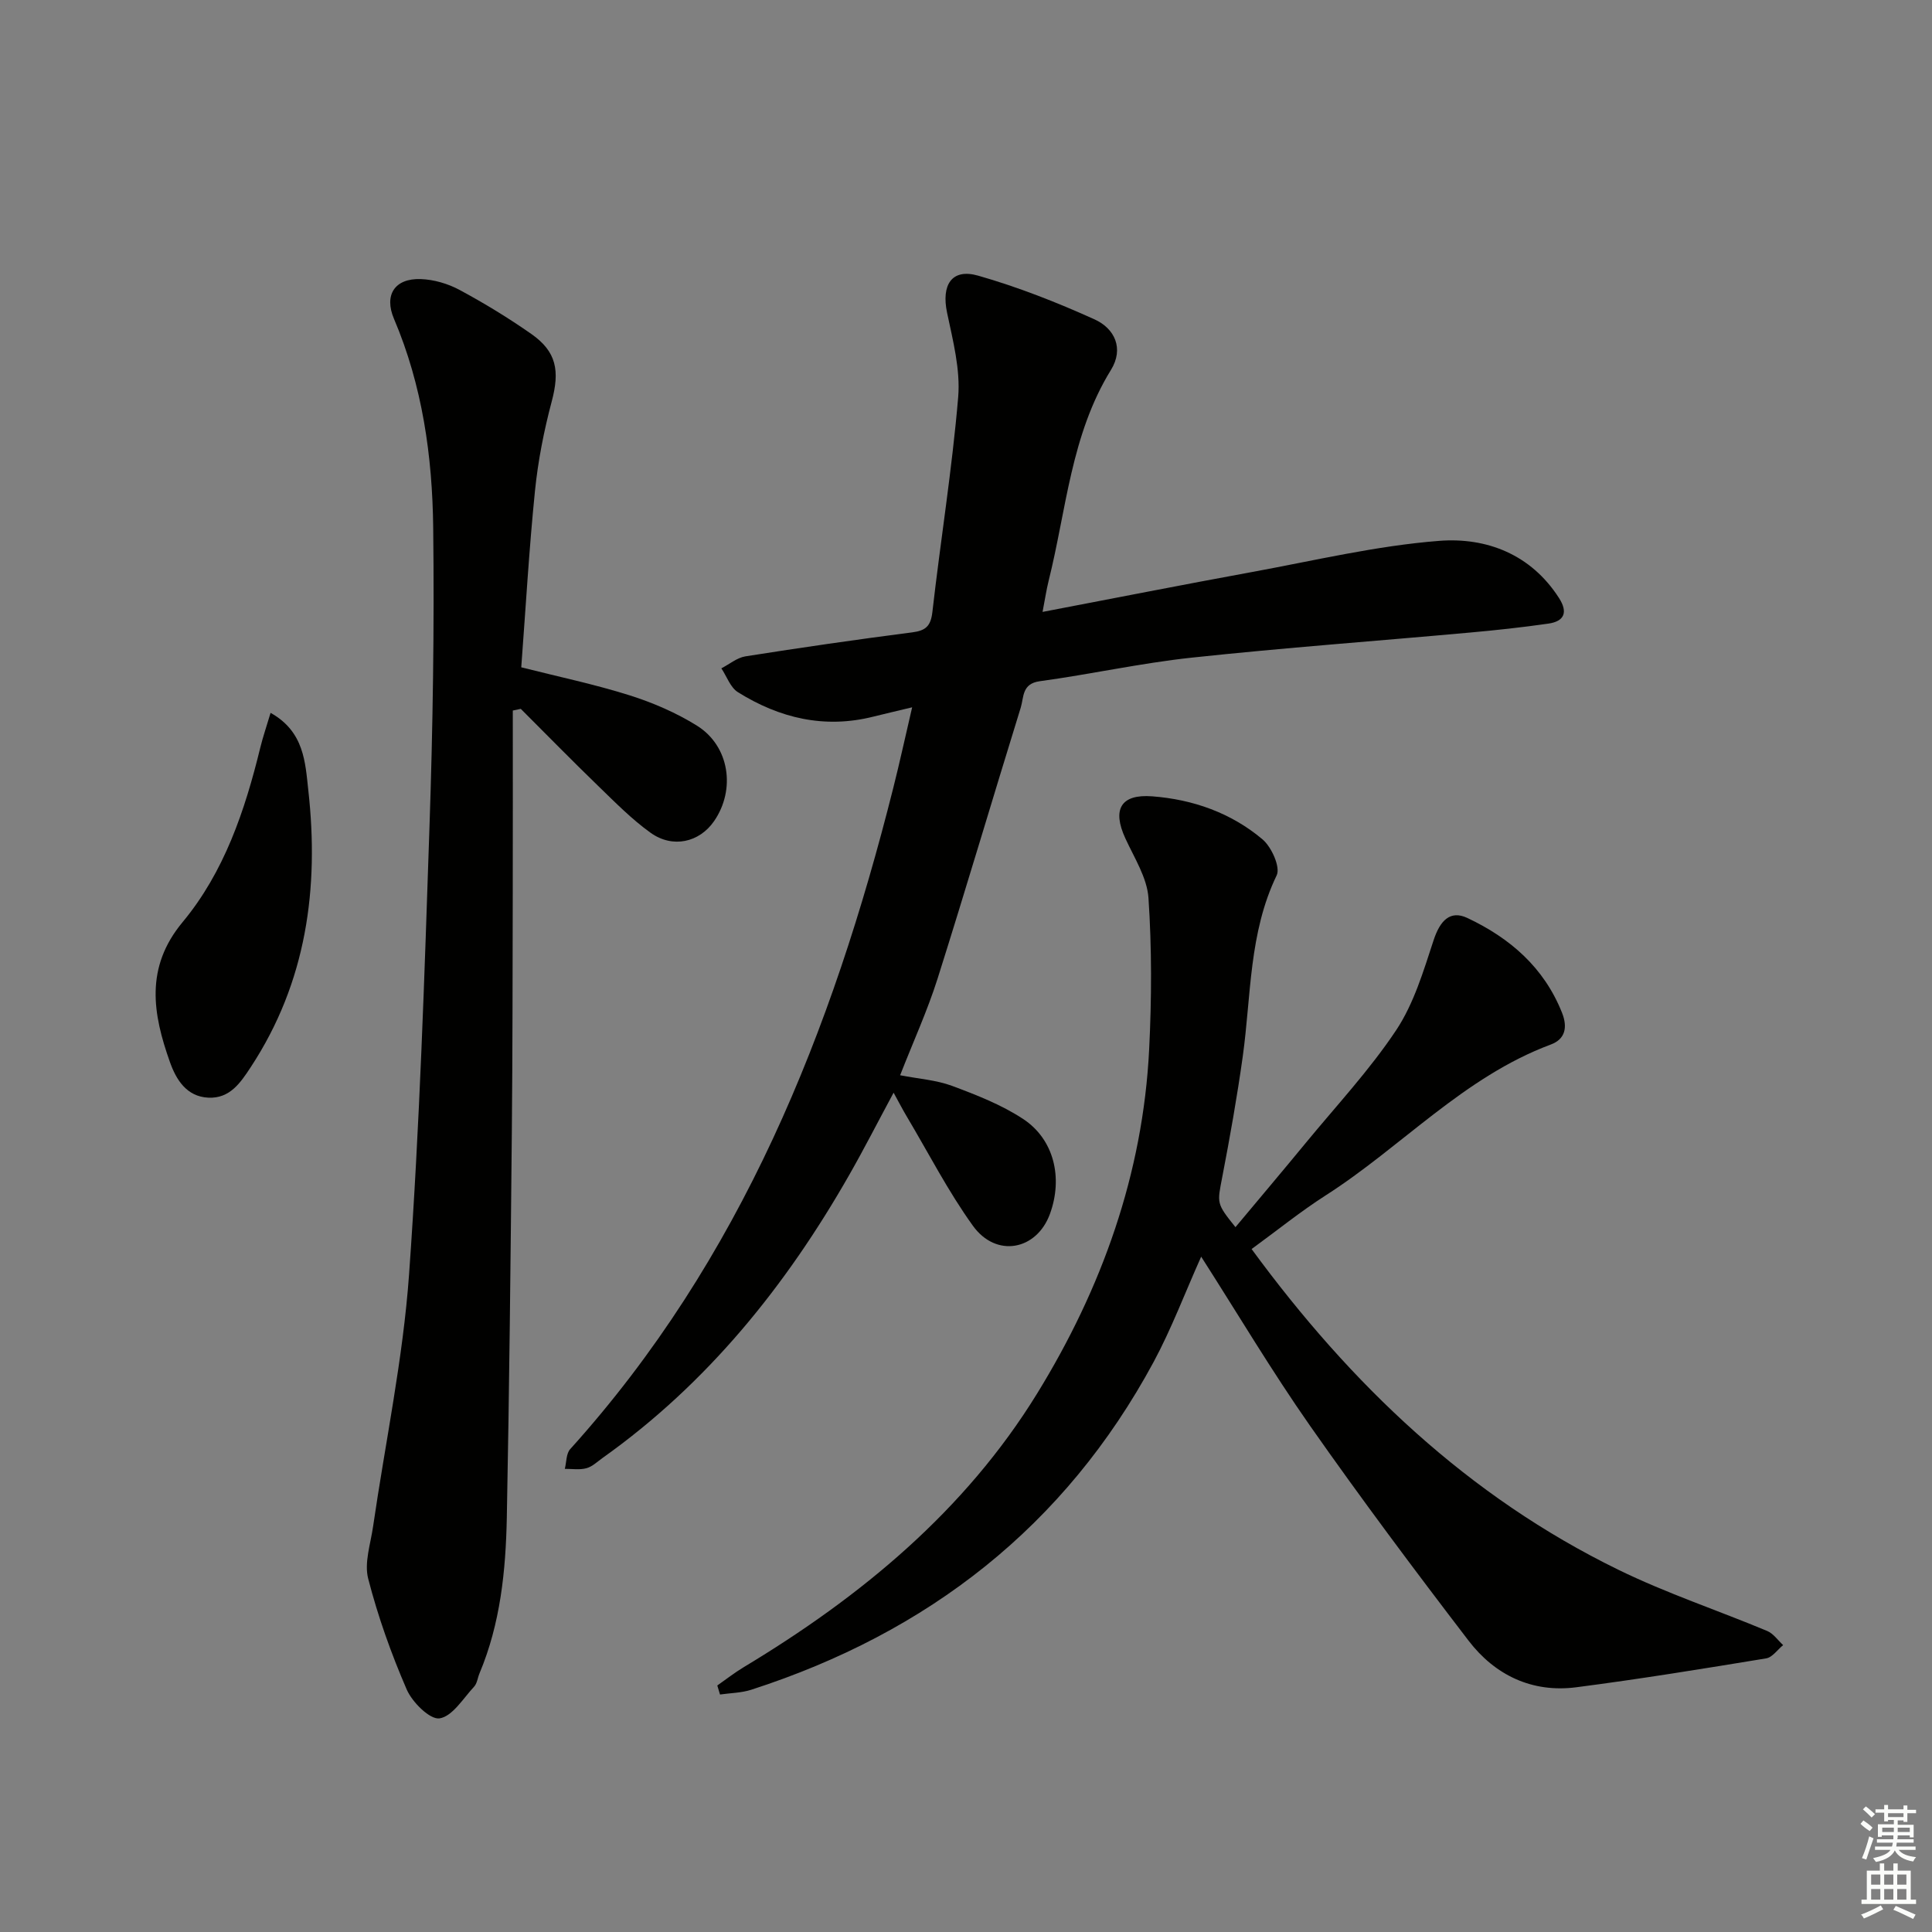 <svg enable-background="new 0 0 400 400" viewBox="0 0 400 400" xmlns="http://www.w3.org/2000/svg"><rect x="0" y="0" width="400" height="400" fill="#808080" stroke="none"/><g fill="#010100"><path d="m188.85 146.44c-3.23.78-5.63 1.33-8.03 1.93-10.11 2.55-19.43.32-28.04-5.06-1.56-.97-2.31-3.26-3.43-4.94 1.66-.85 3.24-2.2 4.99-2.48 11.47-1.81 22.97-3.48 34.49-4.96 2.82-.36 3.87-1.28 4.21-4.22 1.69-14.84 4.09-29.61 5.34-44.48.48-5.73-1.09-11.73-2.3-17.49s.96-9.23 6.43-7.67c8.23 2.35 16.29 5.52 24.1 9.05 4.17 1.89 6.14 6.03 3.4 10.47-8.28 13.41-9.22 28.92-12.9 43.65-.47 1.89-.75 3.82-1.26 6.45 14.87-2.84 29.11-5.65 43.37-8.26 12.88-2.36 25.73-5.44 38.73-6.45 9.76-.76 19 2.74 24.83 11.84 1.88 2.93 1.12 4.81-2.19 5.29-5.42.78-10.86 1.37-16.32 1.86-19.18 1.74-38.4 3.14-57.55 5.19-10.54 1.13-20.94 3.45-31.45 4.88-3.72.5-3.28 3.33-3.93 5.44-5.79 18.69-11.32 37.46-17.22 56.12-2.1 6.63-5.01 12.99-7.76 20.02 3.81.74 7.46.98 10.76 2.2 5.07 1.89 10.25 3.91 14.72 6.86 6.41 4.23 8.25 12.19 5.55 19.62-2.75 7.57-11.14 9.19-15.97 2.47-5.12-7.11-9.16-15.01-13.66-22.57-.83-1.39-1.57-2.83-2.75-4.97-3.27 6.07-6.1 11.62-9.18 17.02-13.09 22.95-29.35 43.16-51.07 58.6-1.08.77-2.13 1.8-3.35 2.13-1.4.38-2.97.12-4.47.13.35-1.38.27-3.15 1.11-4.08 35.41-39.23 54.23-86.55 66.89-136.89 1.33-5.26 2.48-10.58 3.91-16.7z"/><path d="m259.13 258.6c20.62 28.13 44.87 51.23 75.91 66.39 9.96 4.87 20.58 8.4 30.83 12.68 1.29.54 2.22 1.93 3.31 2.93-1.17.95-2.23 2.54-3.52 2.75-13.08 2.15-26.16 4.28-39.3 5.98-9.16 1.19-16.85-2.51-22.32-9.66-11.21-14.64-22.26-29.42-32.84-44.52-7.89-11.27-14.93-23.13-22.51-34.97-3.37 7.52-6.14 14.92-9.85 21.81-18.38 34.06-46.73 56.04-83.29 67.85-2.05.66-4.31.68-6.48.99-.19-.62-.37-1.25-.56-1.87 1.82-1.27 3.57-2.65 5.47-3.79 24.27-14.6 45.81-32.38 60.76-56.68 13.36-21.71 21.9-45.45 23.18-71.24.52-10.42.56-20.91-.14-31.31-.28-4.22-2.94-8.33-4.79-12.37-2.76-5.99-.95-9.19 5.54-8.7 8.47.64 16.36 3.43 22.86 8.91 1.86 1.57 3.75 5.76 2.93 7.45-5.76 11.95-5.27 24.89-7.02 37.49-1.17 8.37-2.65 16.7-4.25 25-1.04 5.43-1.25 5.39 2.74 10.35 4.91-5.88 9.78-11.64 14.57-17.46 6.34-7.71 13.22-15.08 18.72-23.35 3.65-5.5 5.63-12.21 7.73-18.59 1.34-4.09 3.44-6.29 7-4.61 8.82 4.16 15.86 10.24 19.59 19.62 1.2 3.03.66 5.47-2.33 6.58-18.03 6.72-30.86 21.17-46.63 31.25-5.17 3.31-9.97 7.2-15.31 11.09z"/><path d="m106.17 147.11c0 12.57.02 25.15-.01 37.72-.04 16.49-.03 32.99-.19 49.48-.26 26.64-.52 53.27-1.04 79.91-.22 10.98-1.32 21.91-5.65 32.22-.39.92-.49 2.07-1.11 2.75-2.27 2.44-4.49 6.16-7.16 6.58-1.97.31-5.65-3.32-6.8-5.97-3.22-7.42-5.96-15.12-7.98-22.95-.85-3.29.49-7.19 1.01-10.79 2.53-17.4 6.2-34.7 7.45-52.19 2.21-30.84 3.19-61.78 4.23-92.69.7-20.62 1.01-41.27.77-61.9-.17-14.8-2.23-29.43-8.12-43.27-2.1-4.94.15-8.41 5.53-8.23 2.72.09 5.64.95 8.04 2.24 5.11 2.75 10.1 5.79 14.86 9.12 5.26 3.68 5.91 7.66 4.23 13.97-1.61 6.06-2.84 12.3-3.47 18.53-1.22 12.05-1.91 24.15-2.84 36.52 7.71 1.95 15.17 3.51 22.4 5.79 4.85 1.53 9.68 3.61 13.99 6.3 6.73 4.21 8.05 13.21 3.53 19.76-3.03 4.39-8.55 5.69-13.14 2.41-3.89-2.79-7.31-6.27-10.77-9.62-5.45-5.27-10.75-10.69-16.11-16.04-.55.13-1.1.24-1.65.35z"/><path d="m56.02 147.59c6.99 3.89 7.18 10.32 7.81 16.01 2.27 20.32-.38 39.76-11.89 57.3-2.15 3.27-4.34 6.57-8.8 6.36-4.54-.21-6.68-3.78-7.95-7.35-3.54-9.96-5.23-19.56 2.61-28.99 8.63-10.38 12.9-23.08 16.08-36.09.54-2.22 1.29-4.39 2.14-7.24z"/></g><path d="m385.2 377.6.6-.7c.6.4 1.3.9 1.9 1.5l-.6.7c-.8-.5-1.4-1-1.9-1.5zm.3 7.1c.6-1.4 1.1-2.9 1.5-4.5.3.1.6.3.9.4-.5 1.4-1 2.9-1.5 4.4zm.2-10.1.6-.6c.7.5 1.3 1.1 1.9 1.6l-.7.7c-.6-.6-1.2-1.2-1.8-1.7zm8.4-.8h.8v.9h1.8v.7h-1.8v1.8h-.8v-.3h-1.2v.9h3.3v2.6h-.8v-.4h-2.5c0 .3 0 .6-.1.8h3.4v.7h-3.5c0 .3-.1.6-.1.8h4v.7h-3.5c.7.9 1.9 1.3 3.6 1.5-.2.2-.4.5-.6.9-1.9-.3-3.2-1.1-3.8-2.3-.5 1.1-1.8 2-3.9 2.4-.2-.3-.4-.5-.6-.8 1.9-.4 3.1-.9 3.6-1.7h-3.2v-.7h3.5c.1-.2.1-.5.2-.8h-3.3v-.7h3.4c0-.2 0-.5 0-.8h-2.4v.3h-.8v-2.6h3.3v-.9h-1.2v.3h-.8v-1.8h-1.8v-.7h1.8v-.9h.8v.9h3.2zm-4.4 5.5h2.4c0-.3 0-.6 0-.9h-2.4zm1.2-3.1h3.2v-.8h-3.2zm4.4 2.2h-2.4v.9h2.5v-.9z" fill="#fbfcfa"/><path d="m389.2 385.8h.9v1.5h1.9v-1.5h.9v1.5h2.7v6h1.1v.9h-11.3v-.9h1.1v-6h2.7zm.2 8.7.5.8c-1.2.6-2.5 1.3-4 1.9-.2-.3-.3-.6-.6-.8 1.6-.6 3-1.3 4.1-1.9zm-2-4.3h1.9v-2.1h-1.9zm0 3.1h1.9v-2.2h-1.9zm2.7-3.1h1.9v-2.1h-1.9zm0 3.1h1.9v-2.2h-1.9zm2.4 1.3c1.4.6 2.7 1.2 4.1 1.8l-.5.9c-1.5-.7-2.8-1.4-4.1-1.9zm2.2-6.5h-1.9v2.1h1.9zm-1.9 5.2h1.9v-2.2h-1.9z" fill="#fbfcfa"/></svg>